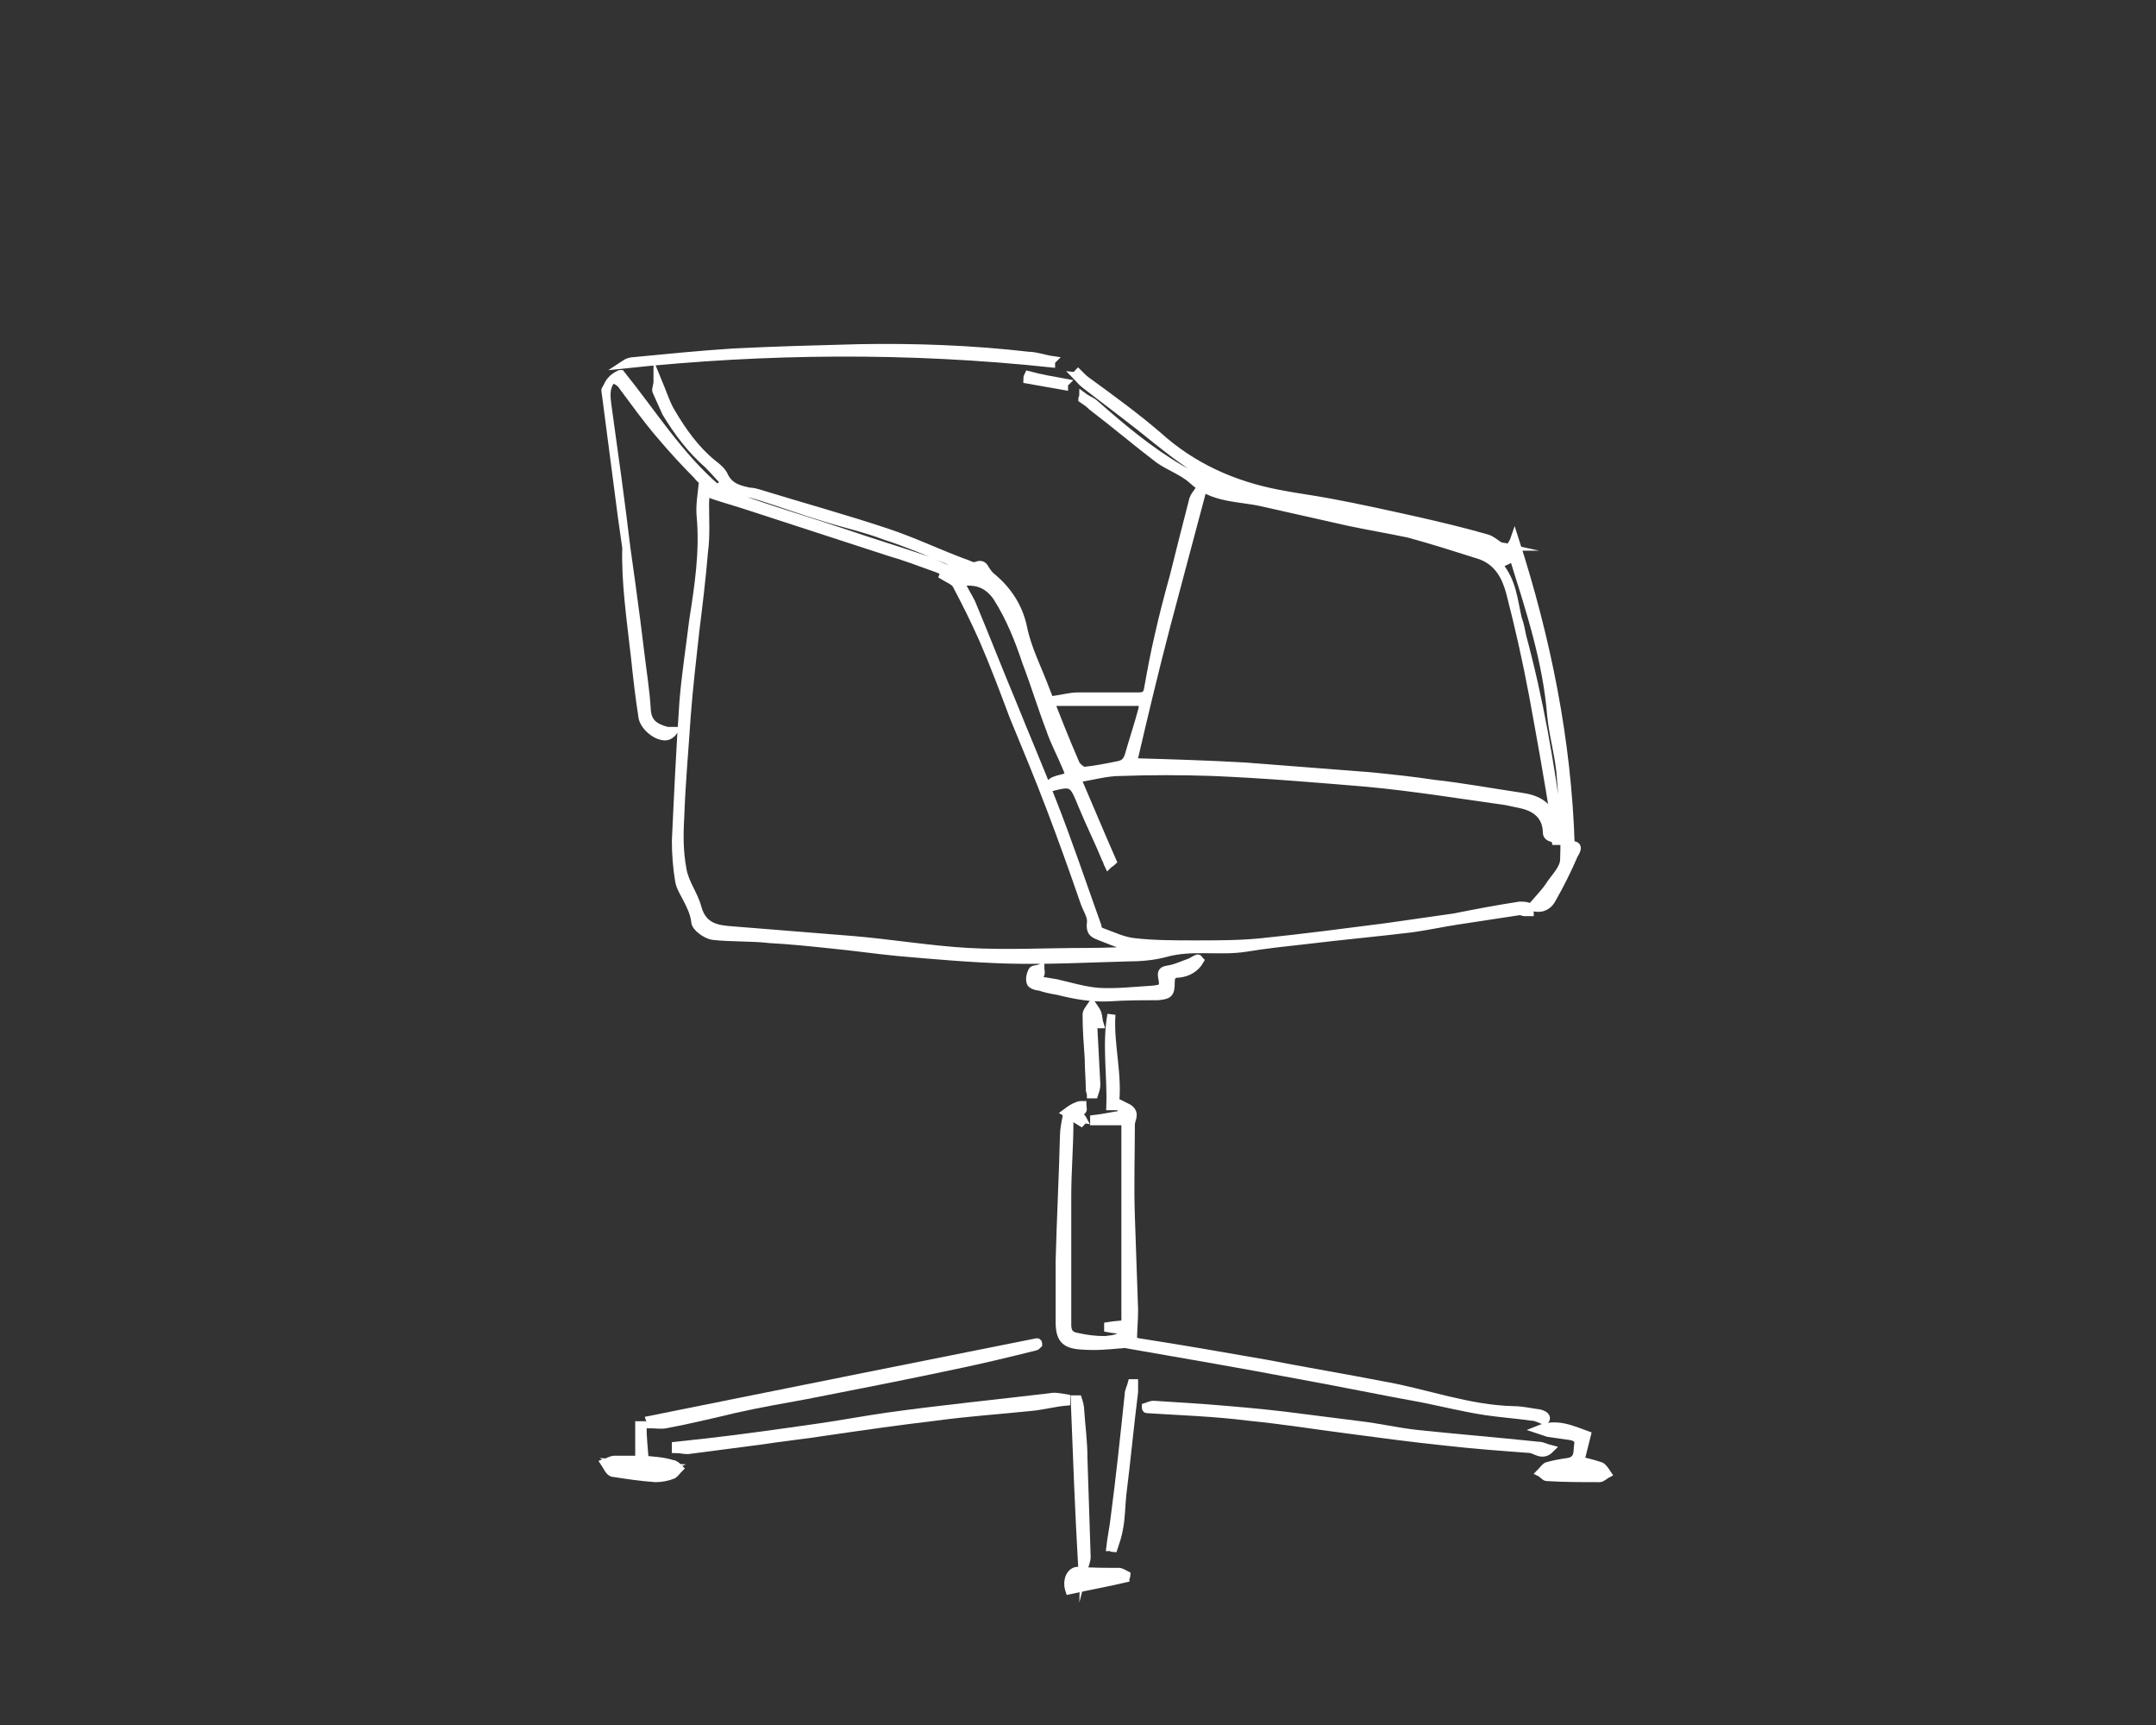 <?xml version="1.0" encoding="UTF-8"?>
<svg xmlns="http://www.w3.org/2000/svg" xmlns:xlink="http://www.w3.org/1999/xlink" version="1.1" id="Ebene_1" x="0px" y="0px" viewBox="0 0 200 160" style="enable-background:new 0 0 200 160;" xml:space="preserve">
<rect x="0" y="0" width="200" height="160" fill="#333333" stroke="none"/>
<style type="text/css">
	.st0{display:none;}
	.st1{display:inline;fill:#BF9F6A;}
	.st2{fill:#FFFFFF;stroke:#FFFFFF;stroke-width:0.75;stroke-miterlimit:10;}
</style>
<g class="st0">
	<rect class="st1" width="200" height="160"></rect>
</g>
<g>
	<path class="st2" d="M58.9,60.9c0.2,1.9,0.4,3.7,0.7,5.6c0.1,0.8,1.2,1.8,2.1,1.8c0.3,0,0.6-0.2,0.8-0.5c-0.2,0-0.4,0-0.6,0   c-1.1-0.3-1.8-0.7-1.9-1.9c-0.1-1.8-0.4-3.6-0.6-5.3c-0.5-4.2-1.1-8.4-1.7-12.6c-0.5-3.8-1-7.7-1.5-11.5c0-0.1-0.1-0.3,0-0.4   c0.2-0.3,0.3-0.7,0.6-0.9c0.1-0.1,0.6,0.2,0.8,0.4c1.2,1.6,2.4,3.3,3.7,4.8c1.1,1.3,2.2,2.5,3.4,3.7c0.2,0.3,0.5,0.5,0.8,0.7   c-0.1,0-0.2,0-0.3,0c-0.1,1-0.3,2.1-0.2,3.1c0.3,3.3-0.2,6.5-0.7,9.7c-0.3,2.5-0.7,5-0.9,7.5c-0.3,4.3-0.5,8.6-0.7,12.9   c0,1.2,0.1,2.5,0.3,3.7c0.1,0.6,0.5,1.2,0.8,1.8c0.3,0.6,0.6,1.2,0.7,2c0,0.5,1,1.2,1.6,1.3c1.8,0.2,3.6,0.1,5.3,0.3   c1.9,0.1,3.8,0.3,5.7,0.5c2.1,0.2,4.1,0.5,6.2,0.7c3.4,0.3,6.8,0.6,10.2,0.7c3.7,0.1,7.4-0.1,11.1-0.2c1.2,0,2.4-0.1,3.5-0.4   c2.5-0.7,5-0.1,7.5-0.5c1.8-0.3,3.7-0.5,5.5-0.7c3.3-0.4,6.6-0.7,9.9-1.1c1.4-0.2,2.8-0.5,4.1-0.7c2-0.3,3.9-0.6,5.9-0.9   c0.1,0,0.3,0.1,0.4,0.1c0.2,0,0.3,0,0.5,0c0-0.2,0-0.5-0.1-0.5c-0.3-0.1-0.6-0.1-0.8-0.1c-2,0.3-4.1,0.7-6.1,1.1   c-2.1,0.3-4.2,0.6-6.3,0.9c-3.9,0.5-7.7,1-11.6,1.4c-2,0.2-4,0.2-6.1,0.2c-1.9,0-3.8,0-5.6-0.2c-1.1-0.1-2.1-0.6-3.2-1   c-0.2-0.1-0.3-0.3-0.3-0.5c-1.4-3.9-2.7-7.8-4.2-11.6c-1.2-3.1-2.5-6.1-3.7-9.1c-1.3-3.1-2.5-6.2-3.8-9.3c-0.3-0.6-0.7-1.2-1-1.9   c1.4-0.2,2.5,0.1,3.4,1.4c1.2,1.9,2,3.9,2.7,6c0.8,2.1,1.4,4.1,2.2,6.2c0.4,1.2,1,2.3,1.5,3.5c0.1,0.2,0.2,0.5,0.3,0.8   c-0.6,0.5-1.7,0.2-2,1.2c2.3-0.6,2.3-0.6,3.2,1.6c0.7,1.7,1.5,3.3,2.2,5c0.1,0.1,0.1,0.3,0.2,0.5c0.1-0.1,0.3-0.2,0.4-0.3   c-1.1-2.5-2.1-4.9-3.3-7.7c1.4-0.2,2.7-0.6,4-0.6c2.9-0.1,5.7-0.1,8.6,0c4.8,0.2,9.5,0.6,14.3,1c4.3,0.4,8.6,1.1,12.9,1.7   c0.5,0.1,0.9,0.2,1.4,0.3c1.4,0.3,2.4,1.1,2.4,2.7c0,0.1,0.1,0.3,0.4,0.4c0-0.2,0.1-0.5,0.2-0.9c0.1,0.5,0.1,0.8,0.2,1.2   c0.1,0,0.2,0,0.3,0c0-0.4,0-0.8,0-1.2c-0.8-6-1.8-11.9-3.4-17.8c-0.1-0.5-0.2-1.1-0.4-1.6c-0.4-1.7-0.5-3.5-1.8-5   c0.5-0.3,1-0.5,1.4-0.7c1.5,4.8,3.1,9.6,3.5,14.7c0.2,2,0.8,3.9,0.9,5.8c0.2,2.5,0.4,5,0.3,7.5c0,0.9-0.9,1.7-1.4,2.5   c-0.4,0.6-1,1.2-1.6,1.9c0.9,0.3,1.5-0.1,1.8-0.6c0.8-1.4,1.5-2.8,2.1-4.2c0.1-0.2,0.7-1-0.3-0.9c-0.3-9.7-2.2-19.1-5.2-28.4   c-0.1,0.3-0.3,0.5-0.4,0.8c-0.3,0-0.6-0.1-0.9-0.1c-0.5-0.3-0.9-0.7-1.4-0.8c-2.1-0.6-4.2-1.1-6.4-1.6c-2.7-0.6-5.4-1.2-8.1-1.7   c-1.6-0.3-3.2-0.5-4.7-0.8c-4.2-0.8-8-2.5-11.2-5.4c-2.1-1.8-4.3-3.4-6.5-5c-0.3-0.2-0.6-0.5-0.9-0.8c-0.1,0.1-0.1,0.2-0.2,0.2   c0.3,0.3,0.5,0.6,0.9,0.9c2.2,1.7,4.5,3.4,6.7,5.2c1.9,1.5,3.8,3,6.1,3.8c1.5,0.6,3.1,1,4.7,1.4c3.8,0.8,7.7,1.4,11.5,2.3   c3.2,0.7,6.4,1.6,9.6,2.3c0,0,0,0,0,0l0,0c-1.3,0-2.6,0.2-4-0.2c-2.6-0.8-5.2-1.4-7.9-2.1c-2-0.5-4-0.9-6-1.3   c-1.5-0.3-3-0.7-4.5-0.9c-2.7-0.3-5-1.4-7.4-2.7c-2.9-1.7-5.4-3.8-7.9-6c-0.3-0.3-0.7-0.4-1.1-0.7c0,0.1-0.1,0.1-0.1,0.2   c0.3,0.2,0.6,0.4,0.9,0.7c2.1,1.6,4.1,3.3,6.2,4.9c1,0.7,2.2,1.1,3.1,1.9c1.9,1.8,4.3,1.6,6.5,2.1c2.7,0.6,5.3,1.2,8,1.8   c1.9,0.4,3.7,0.7,5.6,1.1c2.2,0.6,4.4,1.3,6.6,2c1.7,0.6,2.4,2,2.8,3.5c0.8,3.1,1.5,6.2,2.1,9.4c0.7,3.8,1.4,7.7,2,11.5   c0,0,0,0.1-0.1,0.4c-0.4-1.7-1.6-2.2-3-2.4c-2.7-0.4-5.4-0.9-8.1-1.2c-2-0.3-3.9-0.5-5.9-0.7c-3.9-0.3-7.7-0.6-11.6-0.9   c-3.5-0.2-6.9-0.3-10.4-0.4c1-4.3,2-8.5,3.1-12.7c1.1-4.1,2.2-8.3,3.3-12.4c-0.1,0-0.2-0.1-0.3-0.1c-0.2,0.3-0.4,0.5-0.5,0.8   c-0.6,2.3-1.2,4.7-1.8,7.1c-0.5,1.8-1,3.7-1.4,5.5c-0.4,1.7-0.7,3.3-1,5c-0.1,0.6-0.4,0.7-0.9,0.7c-1.9,0-3.7,0-5.6,0   c-0.7,0-1.4,0.2-2.1,0.3c0,0.1,0,0.1,0,0.2c2.7,0,5.4,0,8.1,0c0,0.2,0,0.4,0,0.6c-0.4,1.5-0.9,3-1.3,4.4c-0.2,0.6-0.5,0.8-1.1,0.9   c-1,0.2-2,0.4-3,0.5c-0.2,0-0.6-0.3-0.8-0.6c-1-2.3-1.9-4.6-2.8-6.9c-0.7-1.9-1.7-3.8-2.1-5.8c-0.4-1.9-1.4-3.4-2.8-4.6   c-0.3-0.2-0.5-0.5-0.7-0.8c-0.2-0.4-0.4-0.5-0.9-0.3c-0.3,0.1-0.7-0.2-1.1-0.3c-2.4-0.9-4.7-2-7.1-2.8c-3.9-1.3-7.9-2.4-11.8-3.6   c-0.3-0.1-0.7-0.2-1-0.2c-0.9-0.2-1.8-0.4-2.3-1.4c-0.2-0.5-0.7-0.9-1.1-1.2c-1.6-1.3-2.8-3-3.8-4.7c-0.5-0.8-0.8-1.8-1.3-3   c0,0.5-0.2,0.8-0.1,1c0.3,0.7,0.6,1.3,0.9,2c1.1,1.8,2.3,3.4,3.9,4.8c0.5,0.5,1,1.1,1.6,1.7c-0.3,0.2-0.5,0.3-0.8,0.5   c-3.5-3-6-7-8.9-10.6c0,0-0.1,0-0.1,0c-1.5,0.7-1.3,1.9-1.1,3.3c0.6,4.3,1.2,8.6,1.7,12.8C58,53.9,58.5,57.4,58.9,60.9z M67.8,45.4   c1,0.2,2,0.4,2.9,0.7c1.9,0.6,3.8,1.3,5.8,1.9c1.9,0.6,3.8,1,5.6,1.7c1.9,0.6,3.8,1.4,5.7,2.2c0.5,0.2,0.9,0.5,1.4,0.8   c0,0.1,0,0.2-0.1,0.2c-0.4,0-0.7,0-1.1-0.1c-0.7-0.2-1.3-0.6-1.9-0.8c-2.6-0.9-5.3-1.7-7.9-2.6c-3-1-6-1.9-8.9-2.9   c-0.6-0.2-1.1-0.4-1.6-0.6C67.8,45.7,67.8,45.5,67.8,45.4z M65.4,46.7c0-0.5,0.1-0.9,0.2-1.5c0.3,0.3,0.4,0.6,0.5,0.7   c1.2,0.4,2.3,0.7,3.5,1.1c4.3,1.4,8.6,2.8,12.9,4.2c1.4,0.4,2.7,0.9,4.1,1.4c0.5,0.2,1.1,0.3,0.9,0.8c0.5,0.3,1,0.5,1.2,0.8   c0.9,1.7,1.7,3.3,2.5,5.1c1,2.3,1.9,4.7,2.8,7.1c1.2,2.9,2.4,5.8,3.5,8.7c1.1,2.9,2.1,5.7,3.1,8.6c0.2,0.6,0.7,1.3,0.6,1.9   c-0.1,0.8,0.2,1,0.7,1.2c1.6,0.6,3.1,1.4,4.9,1.1c0,0.1,0,0.2,0,0.2c-2,0.1-4.1,0.2-6.1,0.2c-3.6,0-7.2,0.2-10.9,0   c-3.5-0.2-7.1-0.8-10.6-1.1c-3.7-0.3-7.5-0.6-11.2-0.9c-1.5-0.1-2.8-0.3-3.3-2.1c-0.3-1.2-1.2-2.3-1.4-3.6C63,79,63,77.4,63.1,75.8   c0.1-3.1,0.4-6.3,0.6-9.4c0.2-2.6,0.5-5.2,0.8-7.9c0.3-2.4,0.6-4.9,0.8-7.3C65.5,49.7,65.4,48.2,65.4,46.7z"></path>
	<path class="st2" d="M103.8,124.7c0.3,0,0.6-0.1,0.8,0c5.2,0.9,10.4,1.8,15.7,2.8c3.9,0.7,7.7,1.5,11.6,2.2c2,0.4,4,0.9,6,1.2   c1.4,0.2,2.8,0.3,4.2,0.5c0.4,0,0.7,0.2,1.2,0.4c0.3-0.4-0.1-0.6-0.5-0.7c-0.8-0.1-1.6-0.3-2.4-0.3c-4.2-0.1-8.1-1.6-12.1-2.3   c-3.6-0.7-7.2-1.3-10.8-2c-4-0.7-8-1.4-11.9-2c-0.1,0-0.2-0.1-0.5-0.1c0-1,0.1-1.9,0.1-2.9c-0.1-2.9-0.2-5.8-0.3-8.7   c-0.1-2.8,0-5.7,0-8.5c0-0.5,0.5-1-0.2-1.5c-0.2-0.1-0.4-0.2-0.6-0.3c0,0.4-0.1,0.6-0.1,0.9c-0.8,0.1-1.6,0.3-2.5,0.4   c0,0.1,0,0.2,0,0.2c0.9,0,1.8,0,2.9,0c0,6.3,0,12.6,0,18.8c-0.5,0.1-1,0.1-1.6,0.2c0,0.1,0,0.1,0,0.2c0.5,0.1,1,0.1,1.6,0.2   c-0.5,0.9-1.3,0.8-1.9,0.9c-0.9,0-1.7-0.1-2.6-0.3c-0.6-0.1-0.9-0.4-0.9-1.1c0-4,0-8,0-12c0-2.3,0.2-4.5,0.2-6.8   c0-0.1-0.1-0.2-0.3-0.3c-0.1,0.5-0.2,1.1-0.2,1.6c-0.1,3.9-0.3,7.7-0.4,11.6c0,1.9,0,3.8,0,5.6c0,1.6,0.5,2.1,2,2.2   C101.7,124.9,102.7,124.8,103.8,124.7z"></path>
	<path class="st2" d="M68,32.7c-3.1,0.2-6.1,0.5-9.2,0.8c-0.3,0-0.6,0.1-0.9,0.3c13.2-1.4,26.4-1.5,39.6-0.1c0-0.1,0-0.2,0.1-0.3   c-0.7-0.1-1.5-0.4-2.2-0.4c-5.2-0.6-10.5-0.8-15.8-0.7C75.8,32.4,71.9,32.5,68,32.7z"></path>
	<path class="st2" d="M143.8,134.4c-0.4-0.1-0.7-0.3-1.1-0.3c-3.8-0.4-7.5-0.7-11.3-1.1c-1.8-0.2-3.5-0.6-5.2-0.8   c-2.4-0.3-4.7-0.6-7.1-0.9c-2.5-0.3-5-0.5-7.5-0.7c-1.5-0.1-3.1-0.2-4.6-0.3c-0.2,0-0.4,0.1-0.7,0.2c0,0.1,0,0.2,0.1,0.2   c3.1,0.2,6.3,0.3,9.4,0.7c3.1,0.3,6.2,0.8,9.3,1.2c3,0.4,6,0.8,8.9,1.1c2.6,0.3,5.3,0.5,8,0.7C142.5,134.5,143.1,135.1,143.8,134.4   z"></path>
	<path class="st2" d="M97.4,129.6c-5,0.6-10.1,1.1-15.1,1.8c-2.1,0.3-4.2,0.7-6.3,1c-3.5,0.5-7,1-10.5,1.4c-0.9,0.1-1.9,0.2-2.8,0.3   c0,0.1,0,0.2,0,0.3c0.4,0,0.7,0.1,1.1,0.1c2.3-0.3,4.6-0.6,6.9-0.9c1.9-0.3,3.9-0.5,5.8-0.8c3.4-0.5,6.9-1,10.3-1.4   c2.9-0.4,5.9-0.6,8.8-0.9c1.1-0.1,2.2-0.4,3.3-0.5c0-0.1,0-0.2,0-0.3C98.3,129.6,97.8,129.5,97.4,129.6z"></path>
	<path class="st2" d="M60.3,132.1c0.5,0,1,0.1,1.5,0c2.1-0.4,4.2-0.9,6.3-1.4c2.2-0.5,4.5-0.9,6.7-1.3c4.6-0.9,9.2-1.8,13.9-2.8   c2.4-0.5,4.9-1.1,7.3-1.7c0.1,0,0.2-0.1,0.3-0.2c0-0.1,0-0.2-0.1-0.2c-12,2.4-24,4.8-35.9,7.2C60.4,132,60.4,132,60.3,132.1z"></path>
	<path class="st2" d="M148.5,136c-0.6-0.2-1.3-0.4-1.9-0.5c0.2-0.8,0.4-1.6,0.6-2.4c-1.4-0.5-2.8-1.2-4.5-0.5   c0.3,0.1,0.6,0.2,0.9,0.3c0.7,0.1,1.4,0.2,2.1,0.3c0.5,0.1,0.8,0.3,0.7,0.8c-0.1,0.6,0.1,1.4-0.9,1.6c-0.7,0.1-1.3,0.2-2,0.4   c-0.2,0.1-0.4,0.4-0.6,0.6c0.2,0.1,0.4,0.4,0.6,0.4c1.6,0.1,3.3,0.1,4.9,0.1c0.2,0,0.5-0.3,0.7-0.4   C148.9,136.4,148.7,136.1,148.5,136z M147.9,136.6c-0.5,0-1-0.1-1.5-0.1c0-0.1,0-0.2,0-0.4c0.5,0.1,1,0.1,1.5,0.2   C148,136.4,148,136.5,147.9,136.6z"></path>
	<path class="st2" d="M108.6,91.1c0-0.6,0.2-0.8,0.8-0.8c0.8-0.1,1.5-0.5,1.9-1.2c-0.1-0.1-0.1-0.2-0.2-0.2   c-0.3,0.1-0.5,0.3-0.8,0.4c-0.6,0.2-1.2,0.5-1.8,0.6c-0.5,0.1-0.8,0.1-0.7,0.7c0.2,1,0.1,1.1-0.9,1.2c-1.7,0.1-3.3,0.3-5,0.2   c-1.3-0.1-2.6-0.5-3.9-0.8c-0.6-0.1-1.2-0.2-1.9-0.3c0.2-0.2,0.3-0.4,0.4-0.5c0.1-0.2,0-0.4,0-0.6c-0.2,0.1-0.6,0.1-0.7,0.2   c-0.2,0.3-0.3,0.8-0.2,1.1c0,0.2,0.5,0.4,0.8,0.4c0.6,0.2,1.1,0.3,1.7,0.4c1.6,0.4,3.2,0.7,4.9,0.6c1.4-0.1,2.9-0.1,4.4-0.1   C108.4,92.3,108.6,92.2,108.6,91.1z"></path>
	<path class="st2" d="M59.8,135.4c-0.1-1.2-0.2-2.2-0.2-3.2c-0.1,0-0.2,0-0.3,0c0,1,0,2,0,3.2c-0.9,0-1.6,0-2.3,0   c-0.3,0-0.6,0.2-0.9,0.3c0.2,0.3,0.4,0.8,0.7,0.9c1.3,0.2,2.6,0.4,4,0.5c0.5,0,1.1-0.1,1.6-0.3c0.2-0.1,0.4-0.4,0.6-0.6   c-0.2-0.2-0.4-0.4-0.6-0.4C61.4,135.5,60.7,135.5,59.8,135.4z M57,135.7c1.6,0.1,3.2,0.3,4.9,0.4C60.1,136.8,58.5,136.7,57,135.7z"></path>
	<path class="st2" d="M100.2,130.8c0-0.3-0.1-0.7-0.2-1c-0.1,0-0.2,0-0.3,0c0.2,5.2,0.4,10.5,0.7,15.7c0,0,0.1,0,0.1,0.1   c0.1-0.4,0.3-0.8,0.3-1.2c-0.1-3.1-0.2-6.1-0.3-9.2C100.5,133.7,100.3,132.3,100.2,130.8z"></path>
	<path class="st2" d="M105,128.3c-0.1,0.4-0.3,0.7-0.3,1.1c-0.4,3.8-0.8,7.6-1.3,11.4c-0.1,0.9-0.3,1.8-0.4,2.7   c0.1,0,0.2,0.1,0.3,0.1c0.2-0.6,0.4-1.2,0.5-1.8c0.2-1,0.2-2.1,0.3-3.1c0.4-3.2,0.7-6.4,1.1-9.6c0-0.3,0-0.5,0-0.8   C105.1,128.3,105,128.3,105,128.3z"></path>
	<path class="st2" d="M100,145.7c-0.7,0-1.1,0.9-0.8,1.8c1.8-0.4,3.5-0.7,5.2-1.1c0-0.1,0.1-0.2,0.1-0.3c-0.2-0.1-0.5-0.3-0.7-0.3   C102.6,145.8,101.3,145.8,100,145.7z"></path>
	<path class="st2" d="M101.8,95c0.1,0,0.1,0,0.2,0c-0.1-0.3-0.1-0.7-0.2-1c-0.1-0.3-0.3-0.5-0.5-0.8c-0.2,0.3-0.5,0.6-0.5,0.9   c0,1.4,0.1,2.7,0.2,4.1c0,1,0.1,2,0.1,2.9c0,0.1,0.1,0.3,0.1,0.4c0.1,0,0.2,0,0.3,0c0.1-0.3,0.2-0.6,0.2-0.9   c-0.1-1.9-0.2-3.8-0.3-5.7c0-0.3,0-0.6,0-0.9c0,0,0.1,0,0.1,0C101.6,94.4,101.7,94.7,101.8,95z"></path>
	<path class="st2" d="M103.4,102.6c0.4-2.8-0.5-5.7-0.3-8.5c-0.5,2.8,0,5.7-0.1,8.5C103.1,102.6,103.3,102.6,103.4,102.6z"></path>
	<path class="st2" d="M100.4,103c0.1-0.1,0-0.3,0-0.5c-0.2,0-0.3,0-0.5,0.1c-0.3,0.1-0.6,0.3-1,0.6c0.5,0.3,0.9,0.6,1.4,0.9   c0.1-0.1,0.1-0.2,0.2-0.2c-0.1-0.2-0.3-0.3-0.4-0.5C100.1,103.2,100.3,103.1,100.4,103z"></path>
	<path class="st2" d="M95.3,35.2c1.1,0.2,2.3,0.4,3.4,0.6c0-0.1,0-0.2,0.1-0.3c-1.1-0.2-2.3-0.4-3.4-0.7   C95.3,35,95.3,35.1,95.3,35.2z"></path>
</g>
</svg>
